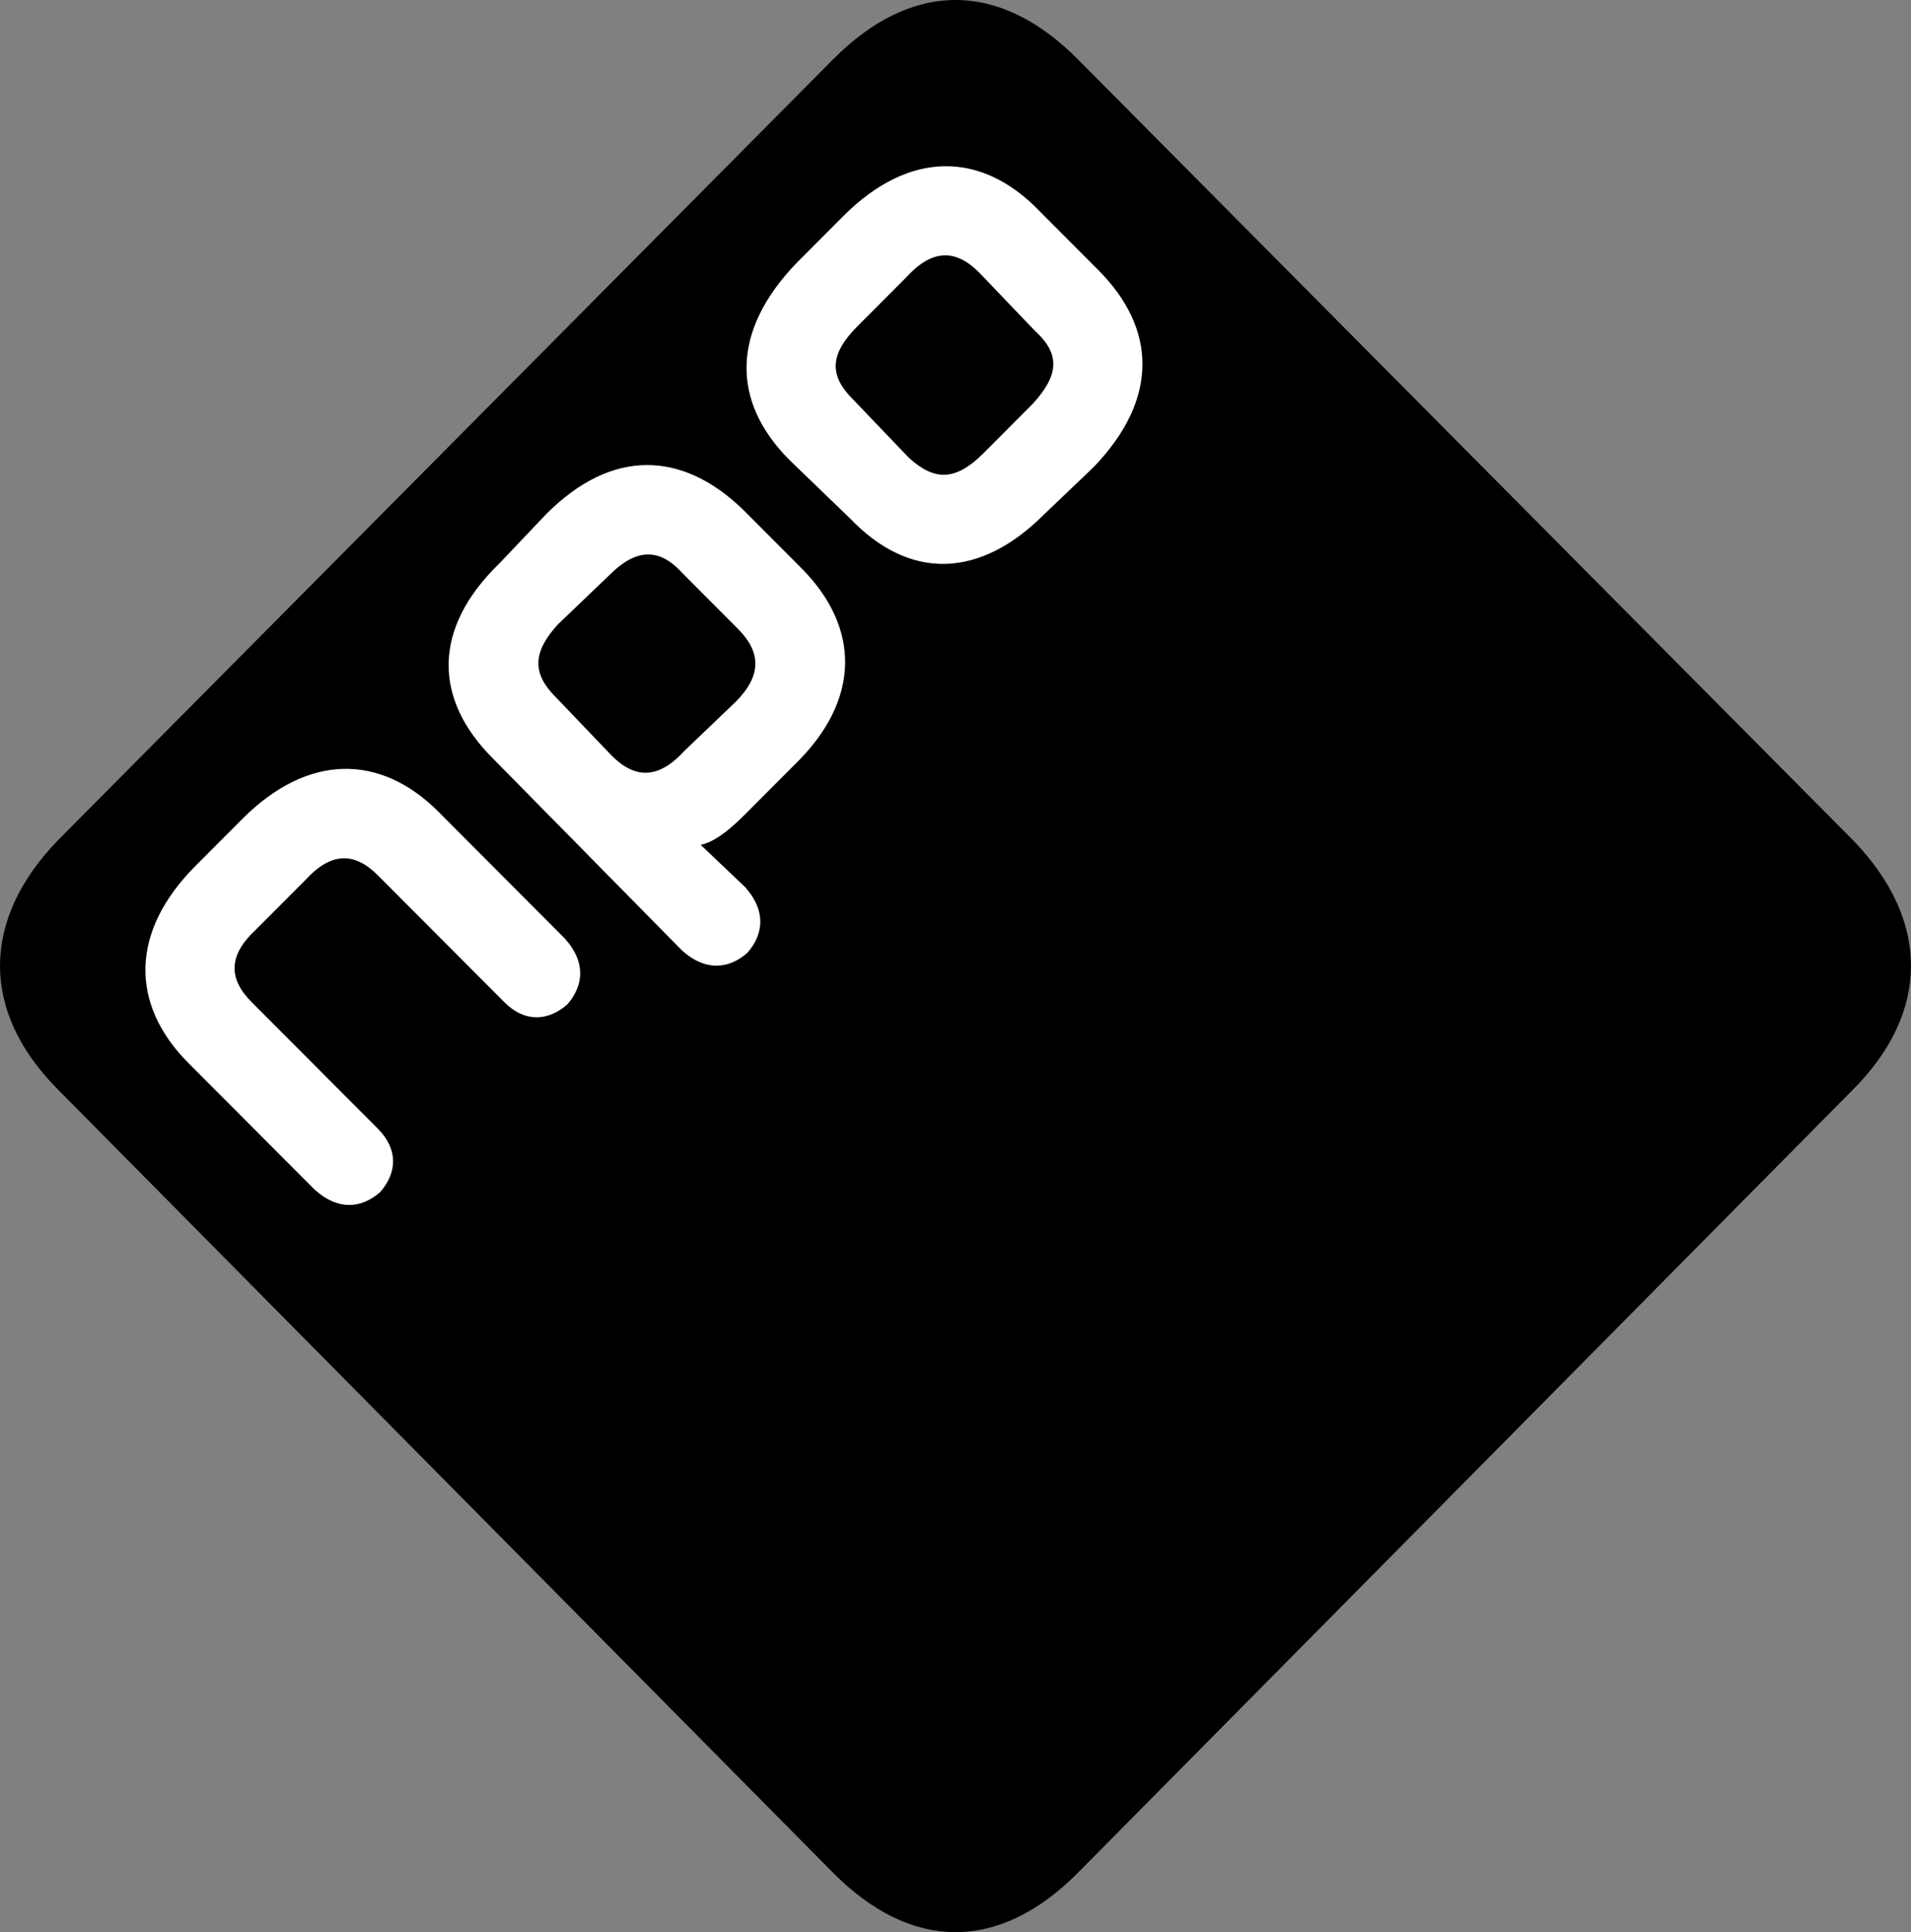 <?xml version="1.0" encoding="UTF-8"?>
<svg width="92px" height="93px" viewBox="0 0 92 93" version="1.1" xmlns="http://www.w3.org/2000/svg" xmlns:xlink="http://www.w3.org/1999/xlink">
    <rect x="0" y="0" width="92" height="93" fill="#808080" stroke="none"/>
    <title>npo</title>
    <g id="Page-1" stroke="none" stroke-width="1" fill="none" fill-rule="evenodd">
        <g id="Home-Copy-3" transform="translate(-871, -1066)" fill-rule="nonzero">
            <g id="npo" transform="translate(871, 1066)">
                <path d="M2.758,40.476 C-0.919,44.304 -0.919,48.696 2.758,52.411 L40.093,90.129 C43.882,93.957 48.118,93.957 51.907,90.129 L89.242,52.411 C92.919,48.696 92.919,44.304 89.242,40.476 L51.907,2.871 C48.118,-0.957 43.882,-0.957 40.093,2.871 L2.758,40.476 Z" id="Path" fill="#000"></path>
                <path d="M24.273,48.232 C25.286,49.248 26.412,49.135 27.313,48.345 C28.101,47.441 28.214,46.312 27.2,45.183 L21.12,39.084 C18.305,36.261 14.814,36.261 11.661,39.423 L9.409,41.682 C6.256,44.844 6.256,48.345 9.071,51.168 L15.152,57.266 C16.278,58.282 17.404,58.169 18.305,57.379 C19.093,56.475 19.205,55.346 18.192,54.33 L12.111,48.232 C10.985,47.102 10.985,45.973 12.336,44.731 L14.701,42.359 C15.94,41.004 17.066,41.004 18.192,42.134 L24.273,48.232 Z M32.831,45.747 C33.957,46.764 35.083,46.651 35.984,45.86 C36.772,44.957 36.884,43.827 35.871,42.698 L33.731,40.665 C34.295,40.553 34.97,40.101 35.871,39.197 L38.236,36.826 C41.501,33.664 41.389,30.163 38.574,27.34 L35.758,24.517 C32.831,21.693 29.452,21.58 26.3,24.742 L24.047,27.114 C20.782,30.276 20.894,33.664 23.71,36.487 L32.831,45.747 Z M32.943,36.148 C31.705,37.503 30.579,37.503 29.452,36.374 L26.75,33.551 C25.624,32.422 25.624,31.405 26.863,30.05 L29.34,27.679 C30.579,26.436 31.705,26.323 32.831,27.566 L35.533,30.276 C36.659,31.405 36.659,32.535 35.421,33.777 L32.943,36.148 Z M38.348,12.659 C35.195,15.934 35.195,19.322 38.01,22.145 L40.938,24.968 C43.753,27.904 47.132,27.904 50.284,24.742 L52.649,22.484 C55.802,19.209 55.69,15.821 52.874,12.998 L50.059,10.175 C47.244,7.239 43.753,7.239 40.6,10.401 L38.348,12.659 Z M47.357,21.806 C46.005,23.161 44.992,23.161 43.753,22.032 L41.051,19.209 C39.925,18.08 39.925,17.063 41.276,15.708 L43.641,13.337 C44.879,11.982 46.005,11.982 47.132,13.111 L49.834,15.934 C51.073,17.063 50.96,18.08 49.721,19.435 L47.357,21.806 Z" id="Shape" fill="#fff"></path>
            </g>
        </g>
    </g>
</svg>